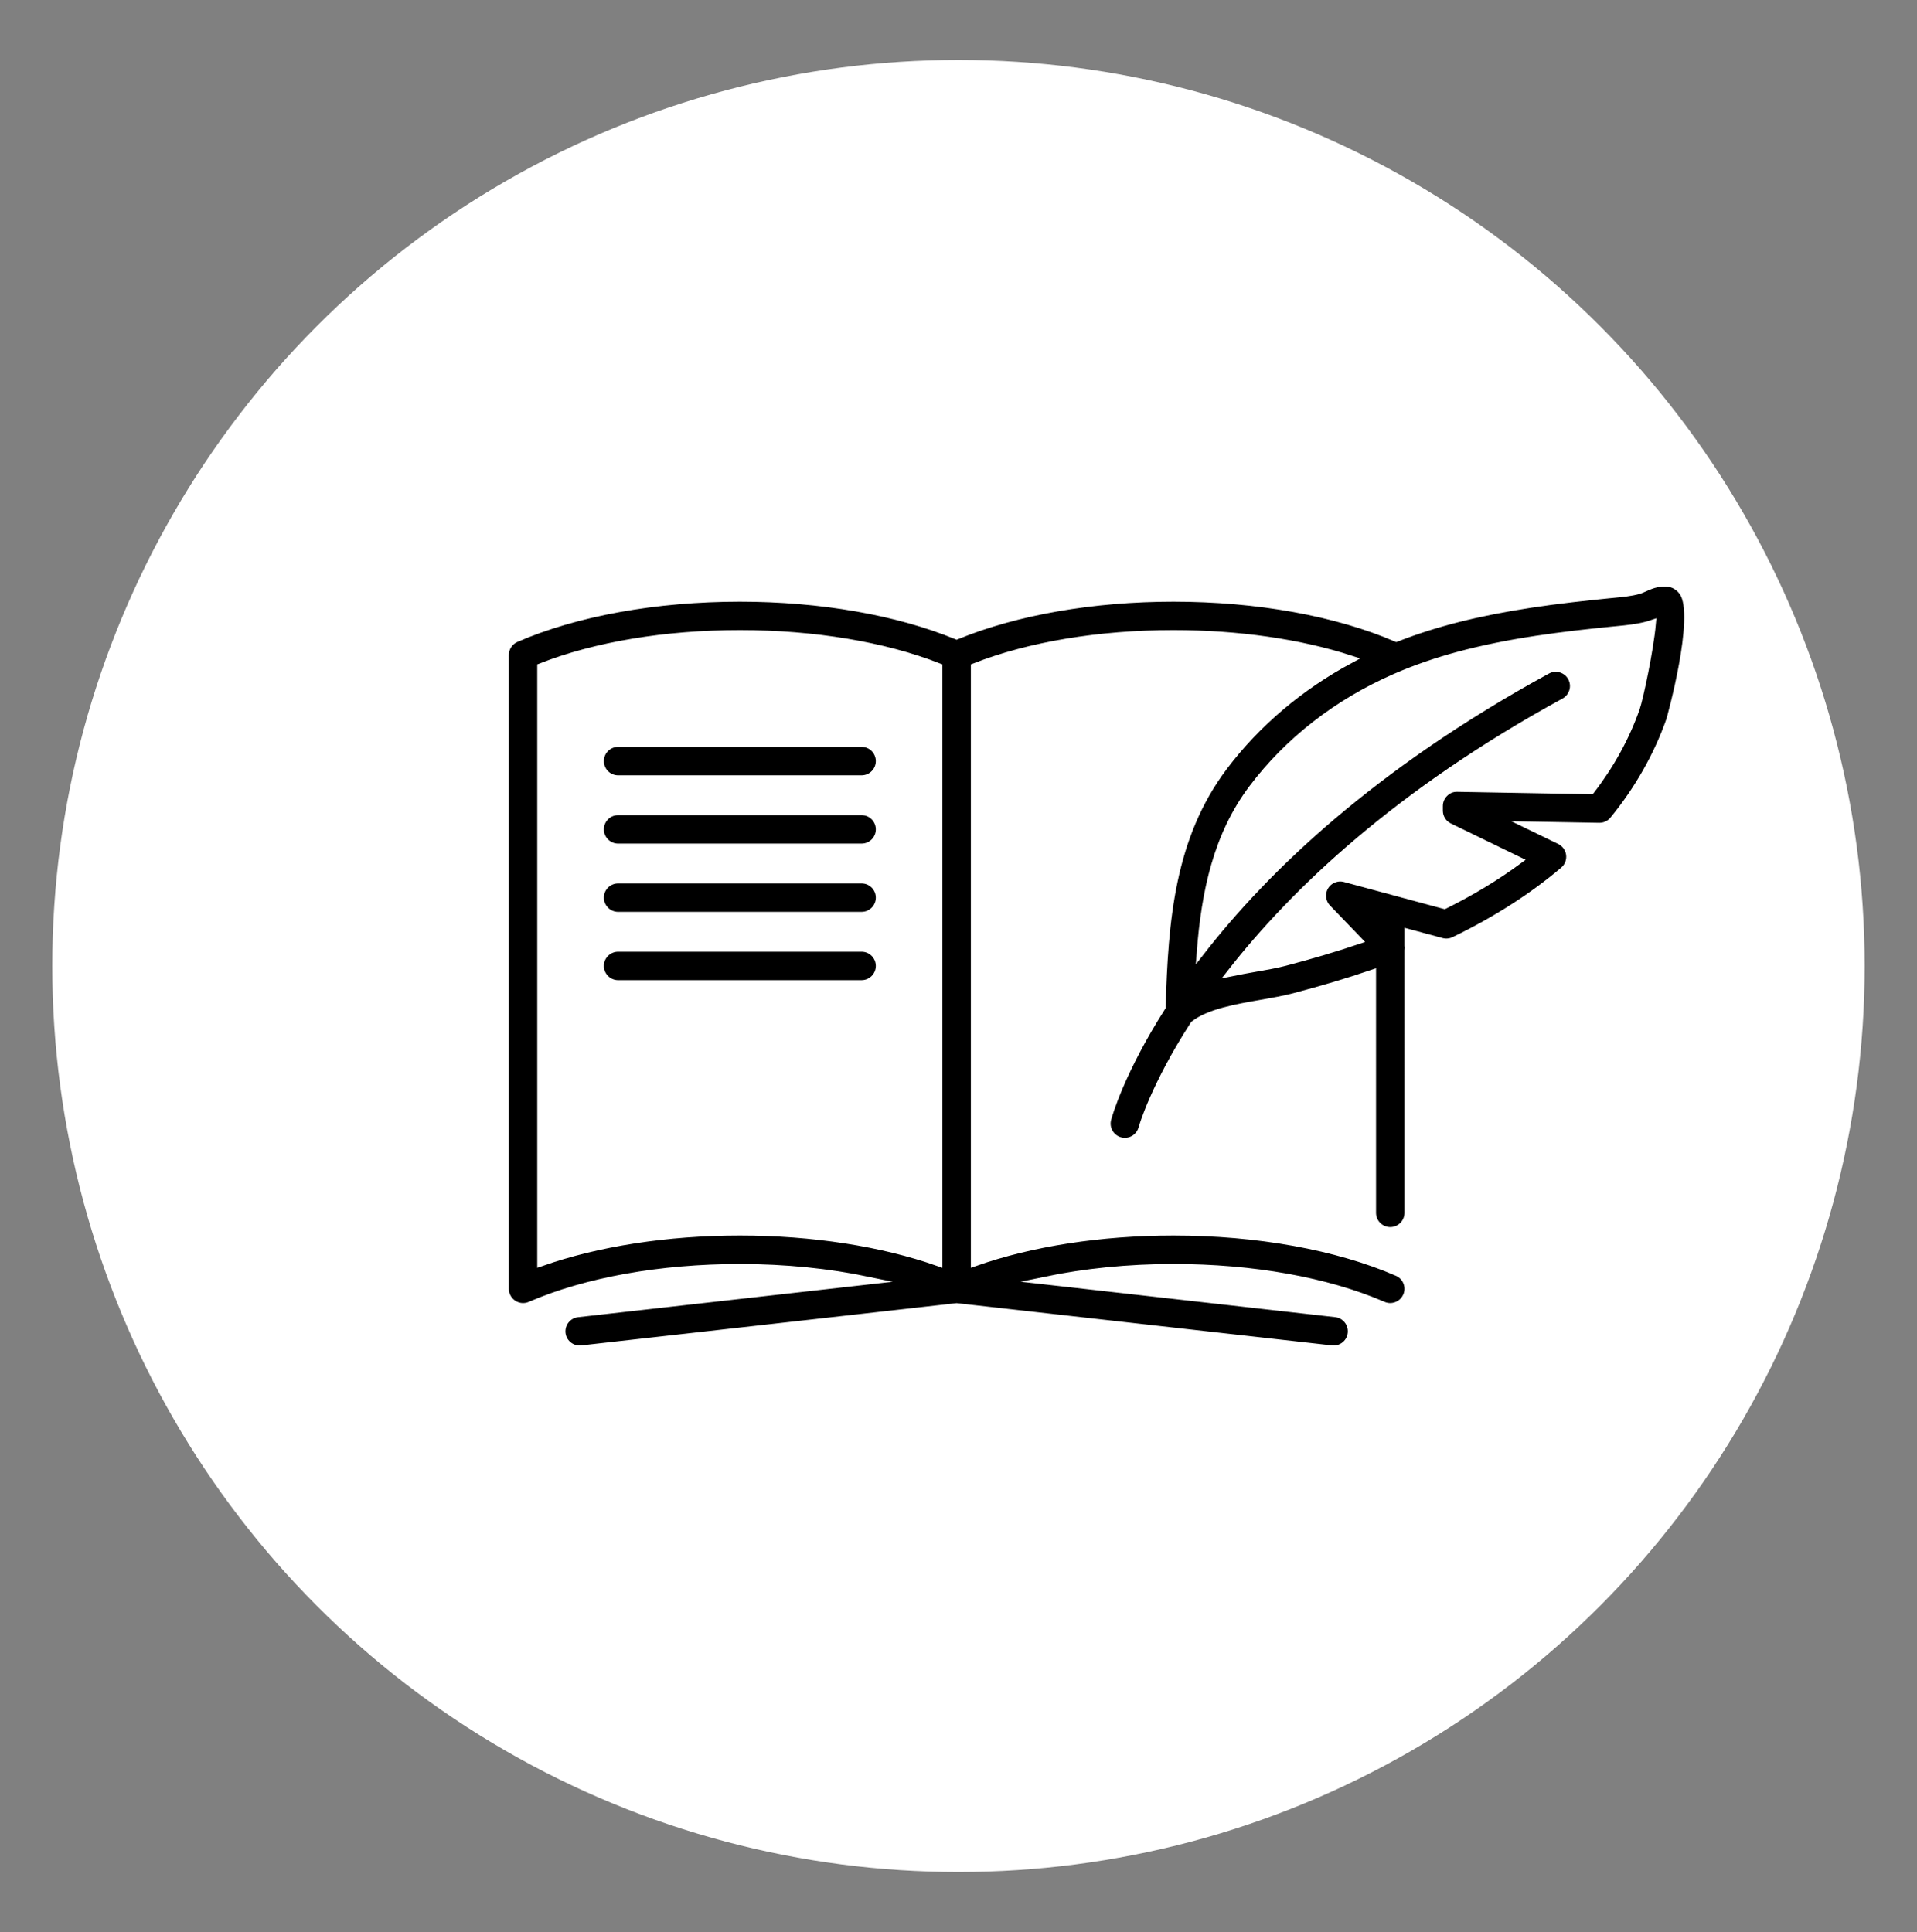 <?xml version="1.0" encoding="utf-8"?>
<!-- Generator: Adobe Illustrator 16.0.0, SVG Export Plug-In . SVG Version: 6.00 Build 0)  -->
<!DOCTYPE svg PUBLIC "-//W3C//DTD SVG 1.1//EN" "http://www.w3.org/Graphics/SVG/1.1/DTD/svg11.dtd">
<svg version="1.1" id="Calque_1" xmlns="http://www.w3.org/2000/svg" xmlns:xlink="http://www.w3.org/1999/xlink" x="0px" y="0px"
	 width="125px" height="126px" viewBox="0 0 125 126" enable-background="new 0 0 125 126" xml:space="preserve">
<rect x="0" y="0" width="125" height="126" fill="#808080" stroke="none"/>
<circle fill="#FFFFFF" cx="62.498" cy="62.999" r="59.089"/>
<g>
	<path stroke="#FFFFFF" stroke-width="0.5" stroke-miterlimit="10" d="M109.754,38.63c-0.252-0.375-0.646-0.604-1.084-0.626l0,0
		c-0.627-0.034-1.113,0.187-1.469,0.346c-0.139,0.063-0.258,0.116-0.355,0.143c-0.508,0.141-1.068,0.194-1.658,0.251l-0.361,0.035
		c-1.475,0.148-3.219,0.336-4.988,0.605c-3.453,0.523-6.279,1.236-8.789,2.223c-3.924-1.688-9.08-2.617-14.535-2.617
		c-5.275,0-10.264,0.877-14.136,2.461c-3.871-1.584-8.858-2.461-14.136-2.461c-5.486,0-10.674,0.939-14.604,2.645
		c-0.43,0.188-0.708,0.611-0.708,1.08v41.341c0,0.396,0.2,0.767,0.531,0.983c0.332,0.219,0.75,0.254,1.114,0.097
		c3.643-1.58,8.496-2.451,13.668-2.451c2.96,0,5.806,0.294,8.39,0.834l-18.967,2.137c-0.646,0.072-1.11,0.654-1.038,1.301
		C36.695,87.556,37.204,88,37.795,88c0.045,0,0.089-0.002,0.134-0.007l24.449-2.754l24.451,2.754C86.874,87.998,86.918,88,86.961,88
		c0.592,0,1.1-0.444,1.168-1.045c0.072-0.646-0.393-1.229-1.037-1.301l-18.966-2.137c2.583-0.539,5.429-0.833,8.388-0.833
		c5.172,0,10.027,0.87,13.668,2.45c0.154,0.066,0.313,0.098,0.469,0.098c0.455,0,0.887-0.266,1.08-0.709
		c0.26-0.597-0.016-1.29-0.611-1.548c-3.932-1.705-9.117-2.645-14.605-2.645c-4.752,0-9.279,0.705-12.959,2.001V43.501
		c3.552-1.395,8.116-2.158,12.959-2.158c4.223,0,8.234,0.581,11.547,1.654c-3.283,1.764-6.117,4.15-8.266,7.004
		c-3.438,4.563-3.879,10.016-4.037,15.67c-2.664,4.182-3.477,7.032-3.549,7.304c-0.168,0.628,0.205,1.272,0.832,1.441
		c0.102,0.027,0.205,0.04,0.305,0.04c0.52,0,0.996-0.347,1.137-0.872c0.018-0.063,0.781-2.744,3.377-6.768
		c0.973-0.767,2.771-1.085,4.365-1.362c0.768-0.135,1.496-0.262,2.16-0.436c1.844-0.484,3.521-0.986,5.09-1.521V79.1
		c0,0.65,0.527,1.177,1.176,1.177c0.65,0,1.178-0.526,1.178-1.177V61.988c0.016-0.111,0.016-0.222,0-0.331v-0.823l2.17,0.586
		c0.271,0.073,0.563,0.048,0.818-0.075c2.719-1.313,5.121-2.85,7.146-4.572c0.303-0.258,0.453-0.649,0.404-1.044
		c-0.051-0.394-0.297-0.737-0.652-0.91l-2.039-0.989l4.598,0.082c0.008,0,0.014,0,0.021,0c0.354,0,0.688-0.158,0.912-0.434
		c1.629-1.997,2.869-4.186,3.686-6.503C108.917,46.912,110.801,40.195,109.754,38.63z M35.282,82.332V43.501
		c3.552-1.395,8.117-2.158,12.96-2.158s9.408,0.764,12.959,2.158v38.831c-3.681-1.297-8.207-2.002-12.959-2.002
		S38.964,81.035,35.282,82.332z M106.674,46.192c-0.668,1.893-1.656,3.69-2.939,5.354l-8.705-0.155
		c-0.344-0.01-0.619,0.115-0.844,0.337c-0.227,0.222-0.354,0.523-0.354,0.839v0.303c0,0.451,0.258,0.862,0.662,1.059l4.508,2.189
		c-1.441,1.063-3.053,2.038-4.818,2.914L87.7,57.28c-0.508-0.138-1.049,0.081-1.318,0.537c-0.27,0.455-0.201,1.033,0.166,1.414
		l2.012,2.092c-1.469,0.496-3.045,0.965-4.771,1.418c-0.568,0.15-1.248,0.269-1.967,0.394c-0.504,0.088-1.023,0.183-1.545,0.29
		c4.064-5.197,10.793-11.674,21.73-17.651c0.57-0.312,0.781-1.026,0.469-1.597c-0.311-0.57-1.027-0.781-1.598-0.469
		c-11.387,6.223-18.369,12.947-22.592,18.381c0.303-3.918,1.074-7.6,3.389-10.673c2.328-3.091,5.549-5.594,9.313-7.237
		c2.566-1.121,5.492-1.906,9.205-2.469c1.717-0.26,3.426-0.445,4.871-0.59l0.348-0.034c0.666-0.063,1.355-0.13,2.064-0.325
		c0.086-0.023,0.168-0.051,0.246-0.078C107.577,42.349,106.911,45.489,106.674,46.192z"/>
	<path stroke="#FFFFFF" stroke-width="0.5" stroke-miterlimit="10" d="M56.181,48.46H40.304c-0.649,0-1.177,0.527-1.177,1.177
		s0.527,1.177,1.177,1.177h15.877c0.65,0,1.177-0.527,1.177-1.177S56.831,48.46,56.181,48.46z"/>
	<path stroke="#FFFFFF" stroke-width="0.5" stroke-miterlimit="10" d="M56.181,52.913H40.304c-0.649,0-1.177,0.527-1.177,1.177
		s0.527,1.177,1.177,1.177h15.877c0.65,0,1.177-0.527,1.177-1.177S56.831,52.913,56.181,52.913z"/>
	<path stroke="#FFFFFF" stroke-width="0.5" stroke-miterlimit="10" d="M56.181,57.366H40.304c-0.649,0-1.177,0.526-1.177,1.176
		c0,0.65,0.527,1.178,1.177,1.178h15.877c0.65,0,1.177-0.527,1.177-1.178C57.357,57.893,56.831,57.366,56.181,57.366z"/>
	<path stroke="#FFFFFF" stroke-width="0.5" stroke-miterlimit="10" d="M56.181,61.819H40.304c-0.649,0-1.177,0.526-1.177,1.176
		c0,0.65,0.527,1.178,1.177,1.178h15.877c0.65,0,1.177-0.527,1.177-1.178C57.357,62.346,56.831,61.819,56.181,61.819z"/>
</g>
</svg>
